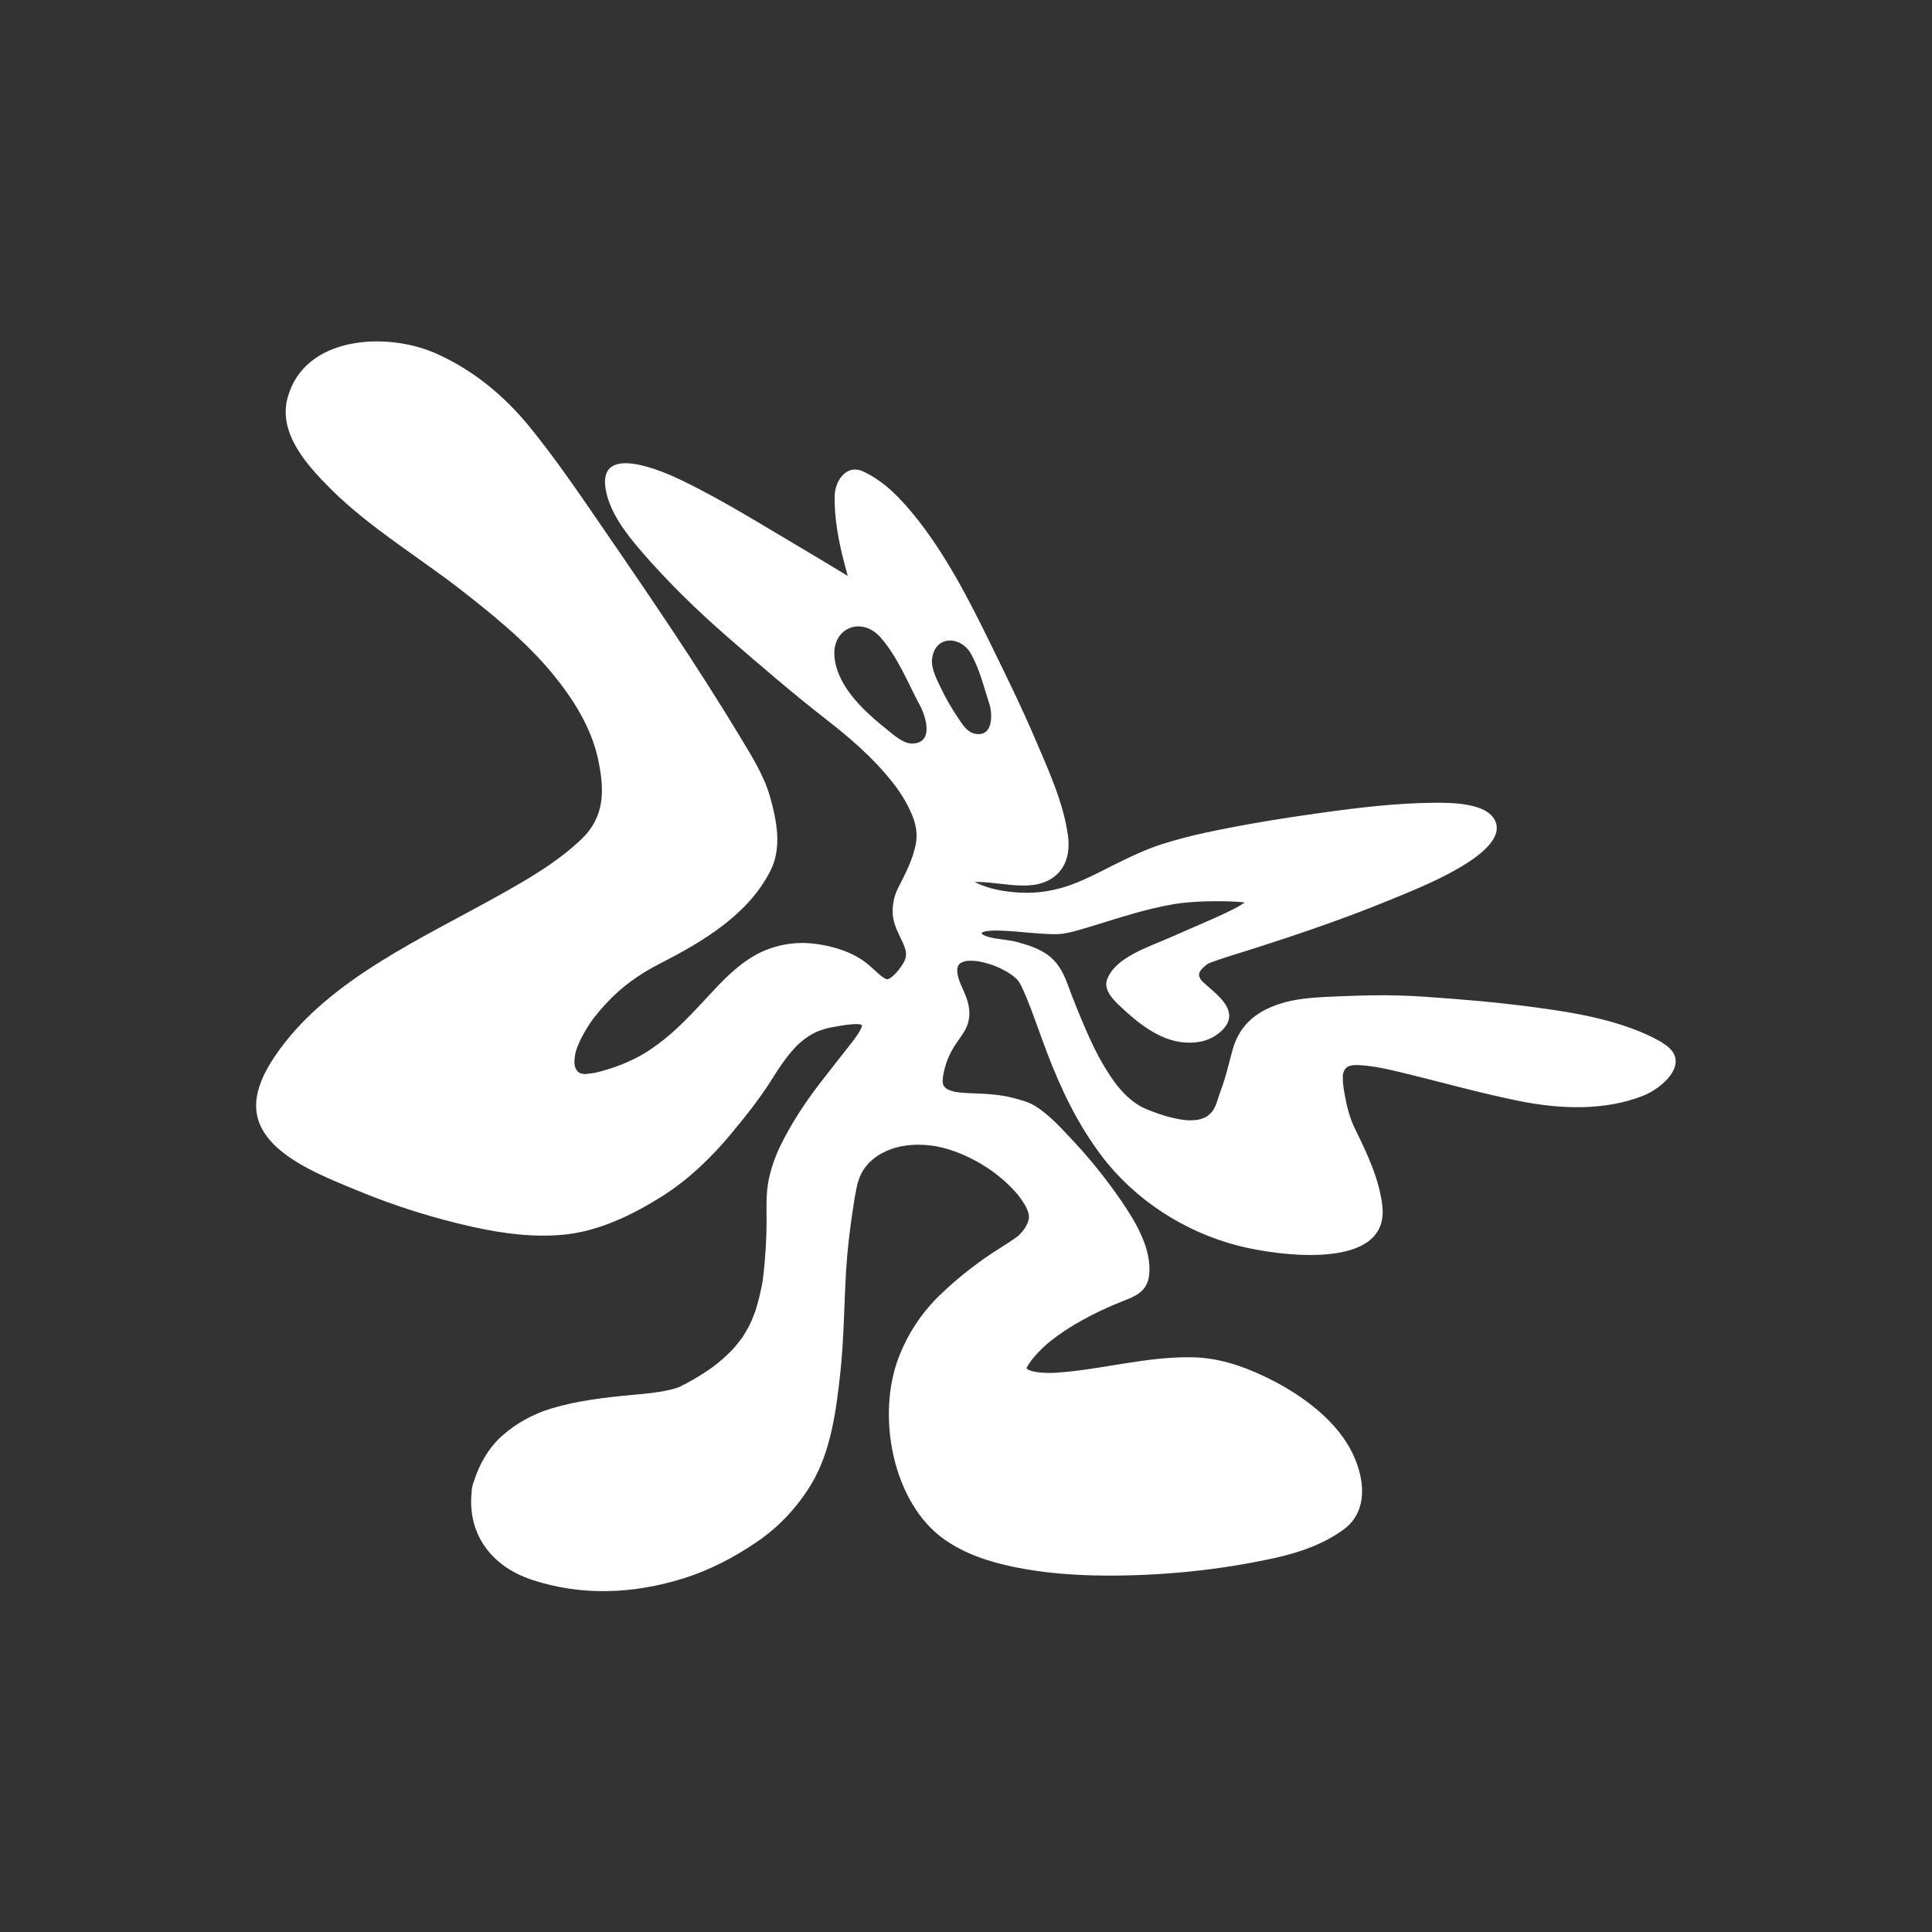 <?xml version="1.0" encoding="UTF-8"?><svg id="a" xmlns="http://www.w3.org/2000/svg" viewBox="0 0 566.93 566.93"><rect x="0" y="0" width="566.93" height="566.93" fill="#333333" stroke="none"/><defs><style>.b{fill:#fff;}</style></defs><path class="b" d="M288.06,273.82s.02-.03,.04-.05c-.02,.02-.03,.04-.04,.05h0m-2.13-58.55c-2.23-.51-3.65-2.9-4.83-4.67-1.84-2.76-3.57-5.65-4.98-8.66-1.12-2.39-2.88-5.6-2.63-8.36,.68-7.25,8.47-7.19,11.55-1.53,2.54,4.67,3.75,9.83,5.38,14.84,.9,3.28,.82,9.6-4.49,8.37m-2.44,43.93s.03-.02,.04-.04h0c-.25,.27-.2,.15-.05,.04m17.35,143.3s.01-.07,.02-.11c.03,.9-.03,.61-.02,.11m-33.31-184.32c-2.45,0-5.21-2.46-6.99-3.88-6.52-5.21-14.63-12.41-15.63-21.24-1-8.85,7.98-12.4,13.58-5.91,5.2,6.03,8.04,13.53,11.77,20.45,1.68,3.52,3.59,10.6-2.73,10.59m-17.17-42.67c0,.06,.02,.13,.03,.2-.02,.12-.05,.04-.03-.21h0m237.53,130.49c-8.7-5.1-19.96-7.75-30.17-9.35-10.63-1.66-21.39-2.79-32.15-3.61-4.94-.38-9.96-.77-14.84-.91-6.01-.18-12.23,0-18.27,.26-5.16,.23-10.64,.42-15.41,1.74-7.36,2.03-13.18,5.92-15.38,14.06-.72,2.64-1.39,5.38-2.18,8.09-.72,2.45-1.71,4.84-2.32,6.89-.16,.55-.38,1.08-.61,1.59-.11,.25-.24,.49-.38,.73-.01,.03-.23,.35-.27,.44-.28,.37-.61,.72-.95,1.04-.2,.18-.41,.35-.62,.51-.12,.09-.25,.17-.37,.25-.04,.02-.07,.04-.13,.07-.51,.27-1.08,.46-1.67,.64-.24,.07-.5,.12-.75,.18,.14-.04-.64,.07-.67,.07-1.81,.17-3.03,.03-4.8-.28-1.93-.34-3.92-.88-5.85-1.54-1.24-.43-2.46-.9-3.66-1.39-.4-.16-.8-.35-1.19-.54-.19-.09-.38-.19-.57-.29-.02-.02-.15-.09-.37-.23-2.95-1.76-5.37-4.33-7.28-6.95-3.53-4.82-6.25-10.31-8.67-15.97-1.8-4.2-3.54-8.48-5.1-12.75-1.07-2.93-2.48-5.68-4.82-7.75-2.73-2.42-6.4-3.56-9.59-4.46-2.75-.77-5.44-.82-8.01-1.41-.33-.08-.66-.17-.99-.26-.16-.05-.31-.1-.47-.15-.02,0-.14-.05-.22-.08-.24-.11-.48-.23-.71-.37-.03-.02-.1-.07-.16-.11-.07-.07-.15-.14-.22-.21,0,0-.01-.02-.02-.03,.01-.04,.04-.11,.06-.17,0,0,0-.01,.01-.02h.01l.02-.03c.07-.05,.15-.09,.23-.14h.02c.23-.1,.48-.17,.72-.23,.13-.03,.27-.06,.4-.09h.08c.37-.06,.73-.09,1.1-.12,1.56-.11,3.16-.03,4.78,.06,3.32,.19,7,.63,11.15,.86,1.41,.08,2.88,.16,4.43,.04,2.44-.2,5.44-1.11,8.45-2.02,8.38-2.53,16.74-5.4,25.26-6.79,2.78-.45,5.79-.64,8.85-.76,.23,0,.4-.02,.55-.02,.07,0,.19,0,.43,0,.44-.01,.87-.02,1.31-.02,.94-.01,1.89-.01,2.85,0,1.37,.01,2.75,.06,4.13,.15,.57,.04,1.13,.08,1.7,.14,.2,.02,.41,.05,.61,.07,.03,0,.04,0,.07,.01h.02c-.27,.19-.55,.37-.83,.54-.35,.22-.72,.43-1.08,.64-.15,.09-.56,.31-.85,.47-1.93,1-3.9,1.93-5.82,2.79-4.55,2.03-9.2,3.99-13.75,6-6.01,2.66-15.69,5.68-18.07,12.13-.87,2.35,.63,4.83,3.12,7.21,3.79,3.62,7.81,7.16,12.62,9.41,3.66,1.71,7.72,2.4,11.64,1.65,3.9-.75,7.31-3.51,8.17-6.01,1.62-4.7-4.51-8.72-7.51-11.58-.18-.18-.35-.38-.51-.57-.02-.03-.03-.03-.05-.05-.02-.03-.02-.04-.04-.07-.1-.15-.36-.81-.44-.9,0-.3,.01-.74-.02-.75,.06-.18,.12-.36,.2-.53,.07-.15,.16-.3,.25-.44,.03-.04,.06-.07,.11-.13,.56-.69,1.34-1.44,2.33-1.99,.14-.05,.27-.11,.41-.16,3.46-1.31,7.41-2.46,11.44-3.74,14.58-4.62,29.05-9.57,43.13-15.43,6.79-2.83,33.48-13.13,28.98-22.54-2.5-5.22-12.86-5.28-18.37-5.21-10.88,.13-21.78,1.43-32.63,2.94-11.37,1.58-22.72,3.42-33.91,5.82-4.26,.91-8.52,2.03-12.69,3.34-3.78,1.19-7.34,2.79-10.52,4.3-5.35,2.53-10.93,5.71-16.2,7.64-4.77,1.74-9.86,2.63-15.3,2.31-4.35-.26-8.4-.96-12.24-2.7-.16-.07-.33-.15-.49-.23-.03-.01-.04-.02-.06-.03-.02-.01-.04-.02-.08-.04-.05-.03-.11-.06-.16-.09,1.24-.05,2.48,0,3.68,.11,4.45,.38,9.15,1.32,13.66,.72,2.66-.35,6.1-1.61,8.28-4.91,1.92-2.9,2.14-6.5,1.71-9.56-1.36-9.71-5.57-18.84-9.39-27.81-4.19-9.84-8.93-19.46-13.63-29.07-6.38-13.03-13.22-26.2-22.14-37.15-4.08-5-8.77-9.96-14.93-12.81-4.96-2.29-8.28,2.78-8.37,7.19-.13,6.53,1.17,13.44,2.88,19.88,.32,1.2,.63,2.4,.95,3.58-.03-.02-.06-.04-.1-.06-4.18-2.53-8.37-5.1-12.58-7.57-11.87-6.98-23.59-14.4-35.99-20.4-5.08-2.46-24.45-11.13-22.41,2.24,1.06,6.95,5.89,13.17,10.39,18.41,7.89,9.16,16.58,17.61,25.72,25.55,9.33,8.11,18.99,16.42,28.61,23.9,6.89,5.35,13.73,11.23,19.27,18.2,2.47,3.1,4.25,5.91,5.8,9.46,1.42,3.25,1.76,6.07,1.33,8.6-.81,4.72-3.14,9.07-5.35,13.44-1.07,2.11-1.56,4.63-1.49,7.12,.06,2.27,.96,4.52,1.9,6.49,.42,.87,.84,1.71,1.21,2.56,.18,.41,.34,.83,.48,1.24,.15,.45,.26,.94,.29,1.16,.26,1.93-.76,3.46-2.04,5.14-.56,.73-.89,1.11-1.6,1.77-.26,.24-.54,.47-.84,.69-.02,.01-.03,.02-.07,.04-.16,.1-.34,.19-.52,.28h0c-.1,.04-.21,.06-.31,.09-.01,0-.02,0-.03,0-.03,0-.07,0-.11,0-.08-.01-.17-.03-.25-.05h-.02c-.1-.05-.21-.09-.31-.14-.09-.04-.35-.2-.46-.26-.17-.11-.33-.23-.49-.35-.52-.39-1-.83-1.49-1.27-1.09-.98-2.19-2.04-3.43-2.97-4.12-3.08-9.53-4.7-14.68-5.36-6.16-.79-12.56,.42-17.91,3.53-5.24,3.04-9.51,7.55-13.58,11.98-2.18,2.38-4.5,4.86-7.09,7.41-2.57,2.54-4.88,4.62-8.09,6.93-3.37,2.43-5.88,3.89-10.62,5.77-1.44,.57-3.6,1.28-5.85,1.88-.36,.1-.73,.18-1.1,.27-.23,.05-.52,.11-.64,.14-.44,.08-2.11,.24-2.32,.29-.23,0-.45,0-.67,0-.03-.02-.4-.07-.77-.13-.11-.05-.31-.12-.51-.2-.08-.08-.37-.31-.62-.5-.1-.18-.43-.64-.51-.8-.08-.17-.24-.84-.29-.97-.12-.98-.03-2,.14-3.01,.05-.28,.11-.57,.18-.86,.01-.06,.02-.08,.03-.12,.01-.04,.02-.06,.04-.12,.19-.62,.42-1.23,.67-1.84,.57-1.42,1.31-2.81,2.12-4.18,1.81-3.08,3.38-5,5.79-7.65,4.71-5.17,10.06-8.96,16.21-12.09,12.46-6.36,25.86-14.34,32.32-27.24,3.41-6.82,1.78-14.64-.1-21.44-1.72-6.25-5.45-12.17-8.87-17.84-12.71-21.08-26.81-41.69-40.81-62.07-6.77-9.85-13.68-19.98-21.09-29.03-7.32-8.93-16.36-16.46-27.24-21.31-14.45-6.45-38.68-5.28-43.62,12.99-2.86,10.59,6.04,20.12,12.76,26.83,11.14,11.12,25.51,19.74,38.03,29.47,9.53,7.41,19.3,15.36,26.91,24.6,6.06,7.36,11.44,15.84,13.42,25.17,1.84,8.67,2.18,16.66-4.87,23.42-7.12,6.83-16.04,11.95-24.67,16.76-22.37,12.48-48.84,24.28-63.92,44.99-5.9,8.11-9.75,16.79-4.18,24.87,5.49,7.98,17.94,12.76,27.55,16.72,10.6,4.37,21.87,7.9,33.06,10.4,9.02,2.01,18.13,3.23,27.2,2.31,10.26-1.04,20.19-5.89,28.91-11.43,7.39-4.69,14.08-11.12,19.72-17.87,4.4-5.27,8.79-10.79,12.46-16.67,.17-.27,.34-.54,.5-.8,.03-.04,.18-.28,.27-.43,.3-.47,.6-.93,.91-1.39,.71-1.07,1.45-2.11,2.21-3.13,.68-.9,1.39-1.76,2.14-2.6,.36-.41,.74-.8,1.12-1.19,.03-.03,.11-.11,.19-.19,.24-.22,.48-.44,.72-.65,.73-.63,1.5-1.22,2.3-1.77,.08-.04,.87-.53,1.05-.63,.55-.31,1.12-.59,1.69-.85,.05-.02,.06-.03,.1-.04,.02-.01,.03-.01,.06-.02,.26-.1,.52-.2,.78-.29,.54-.19,1.08-.36,1.62-.51,.28-.08,.56-.15,.84-.21,.02,0,.02,0,.04-.01,.08-.01,.19-.04,.36-.07,.93-.19,1.84-.35,2.73-.5,1.26-.21,2.49-.37,3.68-.47,.41-.03,.81-.06,1.18-.06-.11,.01,.73,.04,.91,.07,.1,.01,.33,.07,.49,.1,.05,.02,.09,.04,.14,.06-.04,0,.07,.11,.15,.16-.02,.13-.04,.26-.07,.39-.03,.08-.07,.17-.1,.26-.13,.31-.28,.61-.44,.92-.06,.1-.26,.45-.35,.6-.16,.25-.31,.49-.48,.74-.51,.76-1.07,1.52-1.68,2.29-3.16,4.02-6.37,8.07-9.49,12.14-4.31,5.61-8.16,11.55-11.23,17.77-1.58,3.2-2.84,6.76-3.53,10.18-.87,4.34-.62,8.2-.63,12.6-.02,4.99-.34,9.98-.88,14.89-.29,2.61-.41,3.11-.98,5.74-.23,1.04-.5,2.1-.8,3.19-.14,.52-.3,1.04-.46,1.56-.08,.27-.14,.45-.17,.57,0,.01-.04,.09-.12,.31-.36,.98-.77,1.96-1.2,2.94-.13,.29-.27,.58-.41,.88-.12,.23-.35,.69-.43,.83-.51,.93-1.07,1.83-1.64,2.72-.04,.06-.07,.1-.1,.15-.04,.05-.07,.1-.12,.16-.43,.59-.87,1.15-1.32,1.71-.35,.43-.71,.84-1.06,1.25-.07,.08-.45,.49-.64,.69-.73,.75-1.48,1.44-2.23,2.12-2.27,2.03-3.67,3.01-5.73,4.35-2.31,1.51-4.65,2.83-6.98,3.99-.28,.14-.55,.25-.83,.37-.02,0-.02,0-.04,.01-.81,.28-1.61,.48-2.41,.66-3.52,.82-6.94,1.09-10.37,1.41-8.3,.76-16.38,1.68-24.22,4.02-5.15,1.54-10.19,4.26-14.32,7.89-4.05,3.56-6.85,8.5-8.44,13.54-.16,.39-.3,.79-.37,1.2-.23,.84-.3,1.54-.29,2.14-1.18,11.84,5.56,21.43,17.51,25.44,14.88,4.99,30.19,4.19,44.86-.41,7.55-2.37,14.64-6.09,21.29-10.6,6.62-4.48,12.02-10.34,16.07-17.07,5.78-9.59,7.34-21.98,8.53-33.19,1.03-9.75,1.06-19.85,1.65-29.57,.34-5.57,1.01-11.26,1.83-16.84,.4-2.75,.83-5.45,1.39-8.02,.05-.23,.1-.45,.16-.67,.16-.52,.33-1.03,.52-1.52,.06-.17,.23-.55,.34-.81,.14-.28,.28-.57,.43-.84,.13-.24,.28-.47,.42-.7,.15-.21,.51-.74,.65-.92,.27-.34,.54-.66,.82-.97,.06-.07,.09-.1,.12-.14,.05-.05,.1-.09,.18-.17,.67-.64,1.35-1.19,2.03-1.68,.14-.1,.27-.19,.41-.29h0c.35-.22,.69-.42,1.04-.61,.79-.43,1.57-.78,2.34-1.09,.67-.27,1.33-.48,1.98-.67,.11-.02,.74-.19,.88-.22,.46-.1,.92-.19,1.37-.26,1.71-.28,3.37-.37,5-.33,.82,.02,1.64,.08,2.45,.16,.41,.04,.82,.1,1.23,.16,.21,.03,.41,.06,.62,.1,.06,0,.3,.06,.46,.08,3.39,.67,6.73,1.88,10.14,3.59,1.63,.82,3.27,1.78,4.94,2.89,.38,.25,.76,.52,1.15,.79,.03,.02,.03,.02,.05,.04,.01,.01,.02,.01,.03,.03,.18,.13,.37,.27,.56,.41,.77,.58,1.55,1.21,2.33,1.88,1.35,1.15,2.7,2.46,4.04,3.98,.12,.14,.24,.28,.36,.42,.26,.32,.52,.66,.78,1.01,.52,.7,1.02,1.47,1.51,2.3l.03,.04c.03,.06,.05,.1,.09,.18,.17,.35,.34,.72,.5,1.09,.04,.1,.08,.2,.12,.31,.1,.32,.2,.65,.28,.99,.02,.18,.03,.35,.05,.53,0,.16,0,.32,0,.44,0,.06,0,.11,0,.16v.06c-.07,.33-.16,.65-.25,.96-.04,.11-.08,.22-.13,.33-.16,.37-.34,.72-.52,1.06-.08,.15-.17,.3-.26,.45-.03,.04-.06,.08-.1,.14-.52,.73-1.08,1.38-1.68,1.97-.13,.14-.28,.25-.42,.37-.09,.07-.18,.13-.27,.2-3.03,2.18-6.33,4.03-9.52,6.29-4.76,3.37-9.23,7.04-13.37,11.09-5.01,4.91-9.04,11.06-11.63,17.74-6.77,17.45-1.67,42.96,13.26,53.51,6.14,4.34,13.16,6.62,20.7,8.18,8.63,1.78,17.71,2.44,26.6,2.49,16.52,.1,33.53-1.6,49.55-5.12,7.45-1.64,14.31-4.01,20.34-8.36,8.46-6.11,5.72-17.94,.99-25.44-5.42-8.59-15.15-15.28-24.42-19.64-6.5-3.06-13.28-5.32-20.67-5.49-13.59-.32-26.67,3.61-40.06,4.51-2.28,.16-4.66,.11-7.02-.39-.17-.06-.77-.24-.96-.32-.22-.09-.43-.23-.65-.36-.07-.06-.14-.12-.22-.19,.1-.21,.19-.41,.29-.61,.03-.06,.08-.15,.13-.24,.09-.14,.18-.28,.27-.42,.79-1.21,1.66-2.23,2.52-3.17,.86-.94,1.73-1.76,2.62-2.55,.12-.1,.43-.36,.48-.41,.27-.22,.53-.43,.8-.65,.64-.51,1.28-.99,1.92-1.46,2.37-1.73,4.78-3.21,7.18-4.55,3.87-2.17,7.93-4.04,12.05-5.67,3.28-1.3,7.14-2.57,7.72-7.58,.88-7.58-3.82-15.49-7.99-21.6-4.28-6.25-9.03-12.24-14.25-17.81-3.36-3.59-6.69-7.31-10.76-10.01-2.24-1.48-4.7-2.04-6.85-2.62-2.44-.65-4.79-.94-7.1-1.12-2.17-.17-4.31-.21-6.45-.32-.91-.05-1.82-.12-2.72-.24-.21-.03-.42-.06-.63-.09-.05,0-.07-.01-.1-.01-.03,0-.06-.01-.11-.03-.44-.09-.87-.22-1.29-.37-.33-.11-.66-.26-.98-.43-.03-.02-.11-.06-.18-.11-.1-.07-.19-.14-.29-.22-.13-.1-.24-.22-.36-.34h-.01c-.09-.14-.18-.28-.26-.42-.01-.02-.01-.02-.02-.03-.01-.03-.02-.06-.04-.1-.03-.09-.06-.19-.08-.28-.02-.09-.04-.2-.06-.27-.02-.13-.03-.27-.04-.4,0-.11-.01-.26,0-.33,0-.26,.03-.52,.05-.78,0-.06,.03-.28,.05-.42,.11-.69,.25-1.36,.41-2.01,.7-2.88,1.79-5.06,2.95-6.91,.76-1.21,2.13-3.01,2.95-4.42,2.39-4.09,1.37-8.14-.17-11.57-.73-1.62-1.34-2.82-1.75-4.51-.06-.25-.11-.5-.15-.75,0-.03-.05-.51-.06-.61-.01-.24,0-.49,0-.73,0-.03,0-.08,.01-.13,.02-.09,.03-.19,.06-.28,.03-.13,.08-.26,.12-.39,.04-.08,.14-.3,.18-.37,.03-.06,.06-.09,.07-.12,.01-.01,.02-.02,.04-.04,.1-.11,.22-.21,.33-.31,.08-.06,.25-.18,.32-.22,.06-.04,.25-.13,.35-.18,.36-.14,.74-.24,1.12-.32,.06-.01,.13-.02,.2-.03,.04,0,.08-.01,.1-.01,.23-.02,.46-.04,.69-.04,.53-.02,1.06,0,1.58,.04,.09,0,.48,.05,.57,.06,.21,.03,.43,.07,.64,.1,.58,.1,1.16,.23,1.74,.38,.55,.14,1.09,.31,1.63,.48,.27,.09,.54,.18,.82,.28,.14,.05,.27,.1,.41,.15,.04,.01,.2,.08,.31,.12,1.06,.44,2.1,.95,3.13,1.54,.47,.27,.93,.56,1.39,.87,.05,.03,.09,.06,.14,.1,.03,.02,.16,.11,.2,.15,.23,.18,.46,.36,.68,.55,.34,.29,.66,.6,.96,.94,.06,.07,.11,.15,.17,.22,.14,.18,.26,.38,.37,.58,.61,1.06,1.17,2.37,1.82,3.88,.65,1.53,1.27,3.14,1.9,4.82,1.29,3.43,2.59,7.21,4.21,11.47,4.14,10.94,9.13,21.31,16.06,30.48,9.72,12.86,24.21,22.33,40.16,26.42,11.23,2.88,44.59,7.7,42.24-11.84-.96-7.94-4.42-15.15-8.07-22.62-1.58-3.23-2.39-6.74-2.98-9.98-.3-1.62-.51-3.22-.55-4.78,0-.35,.02-.69,.05-1.03,0-.06,0-.09,0-.14,.01-.05,.03-.1,.06-.19,.07-.27,.19-.53,.3-.8,.04-.1,.26-.42,.36-.59,.24-.2,.57-.47,.67-.57,.28-.11,.6-.23,.77-.3,.36-.06,.78-.12,.98-.16,.49-.03,.99-.04,1.5-.03-.08,.02,1.69,.13,2.12,.17,.98,.11,1.98,.26,2.98,.42,.34,.05,.68,.12,1.03,.18,.28,.05,.83,.15,.97,.18,1.34,.27,2.7,.58,4.06,.9,11.92,2.83,23.89,6.27,35.89,8.69,11.84,2.4,25.09,2.97,36.48-1.56,5.78-2.3,14.63-10.17,5.62-15.45"/></svg>